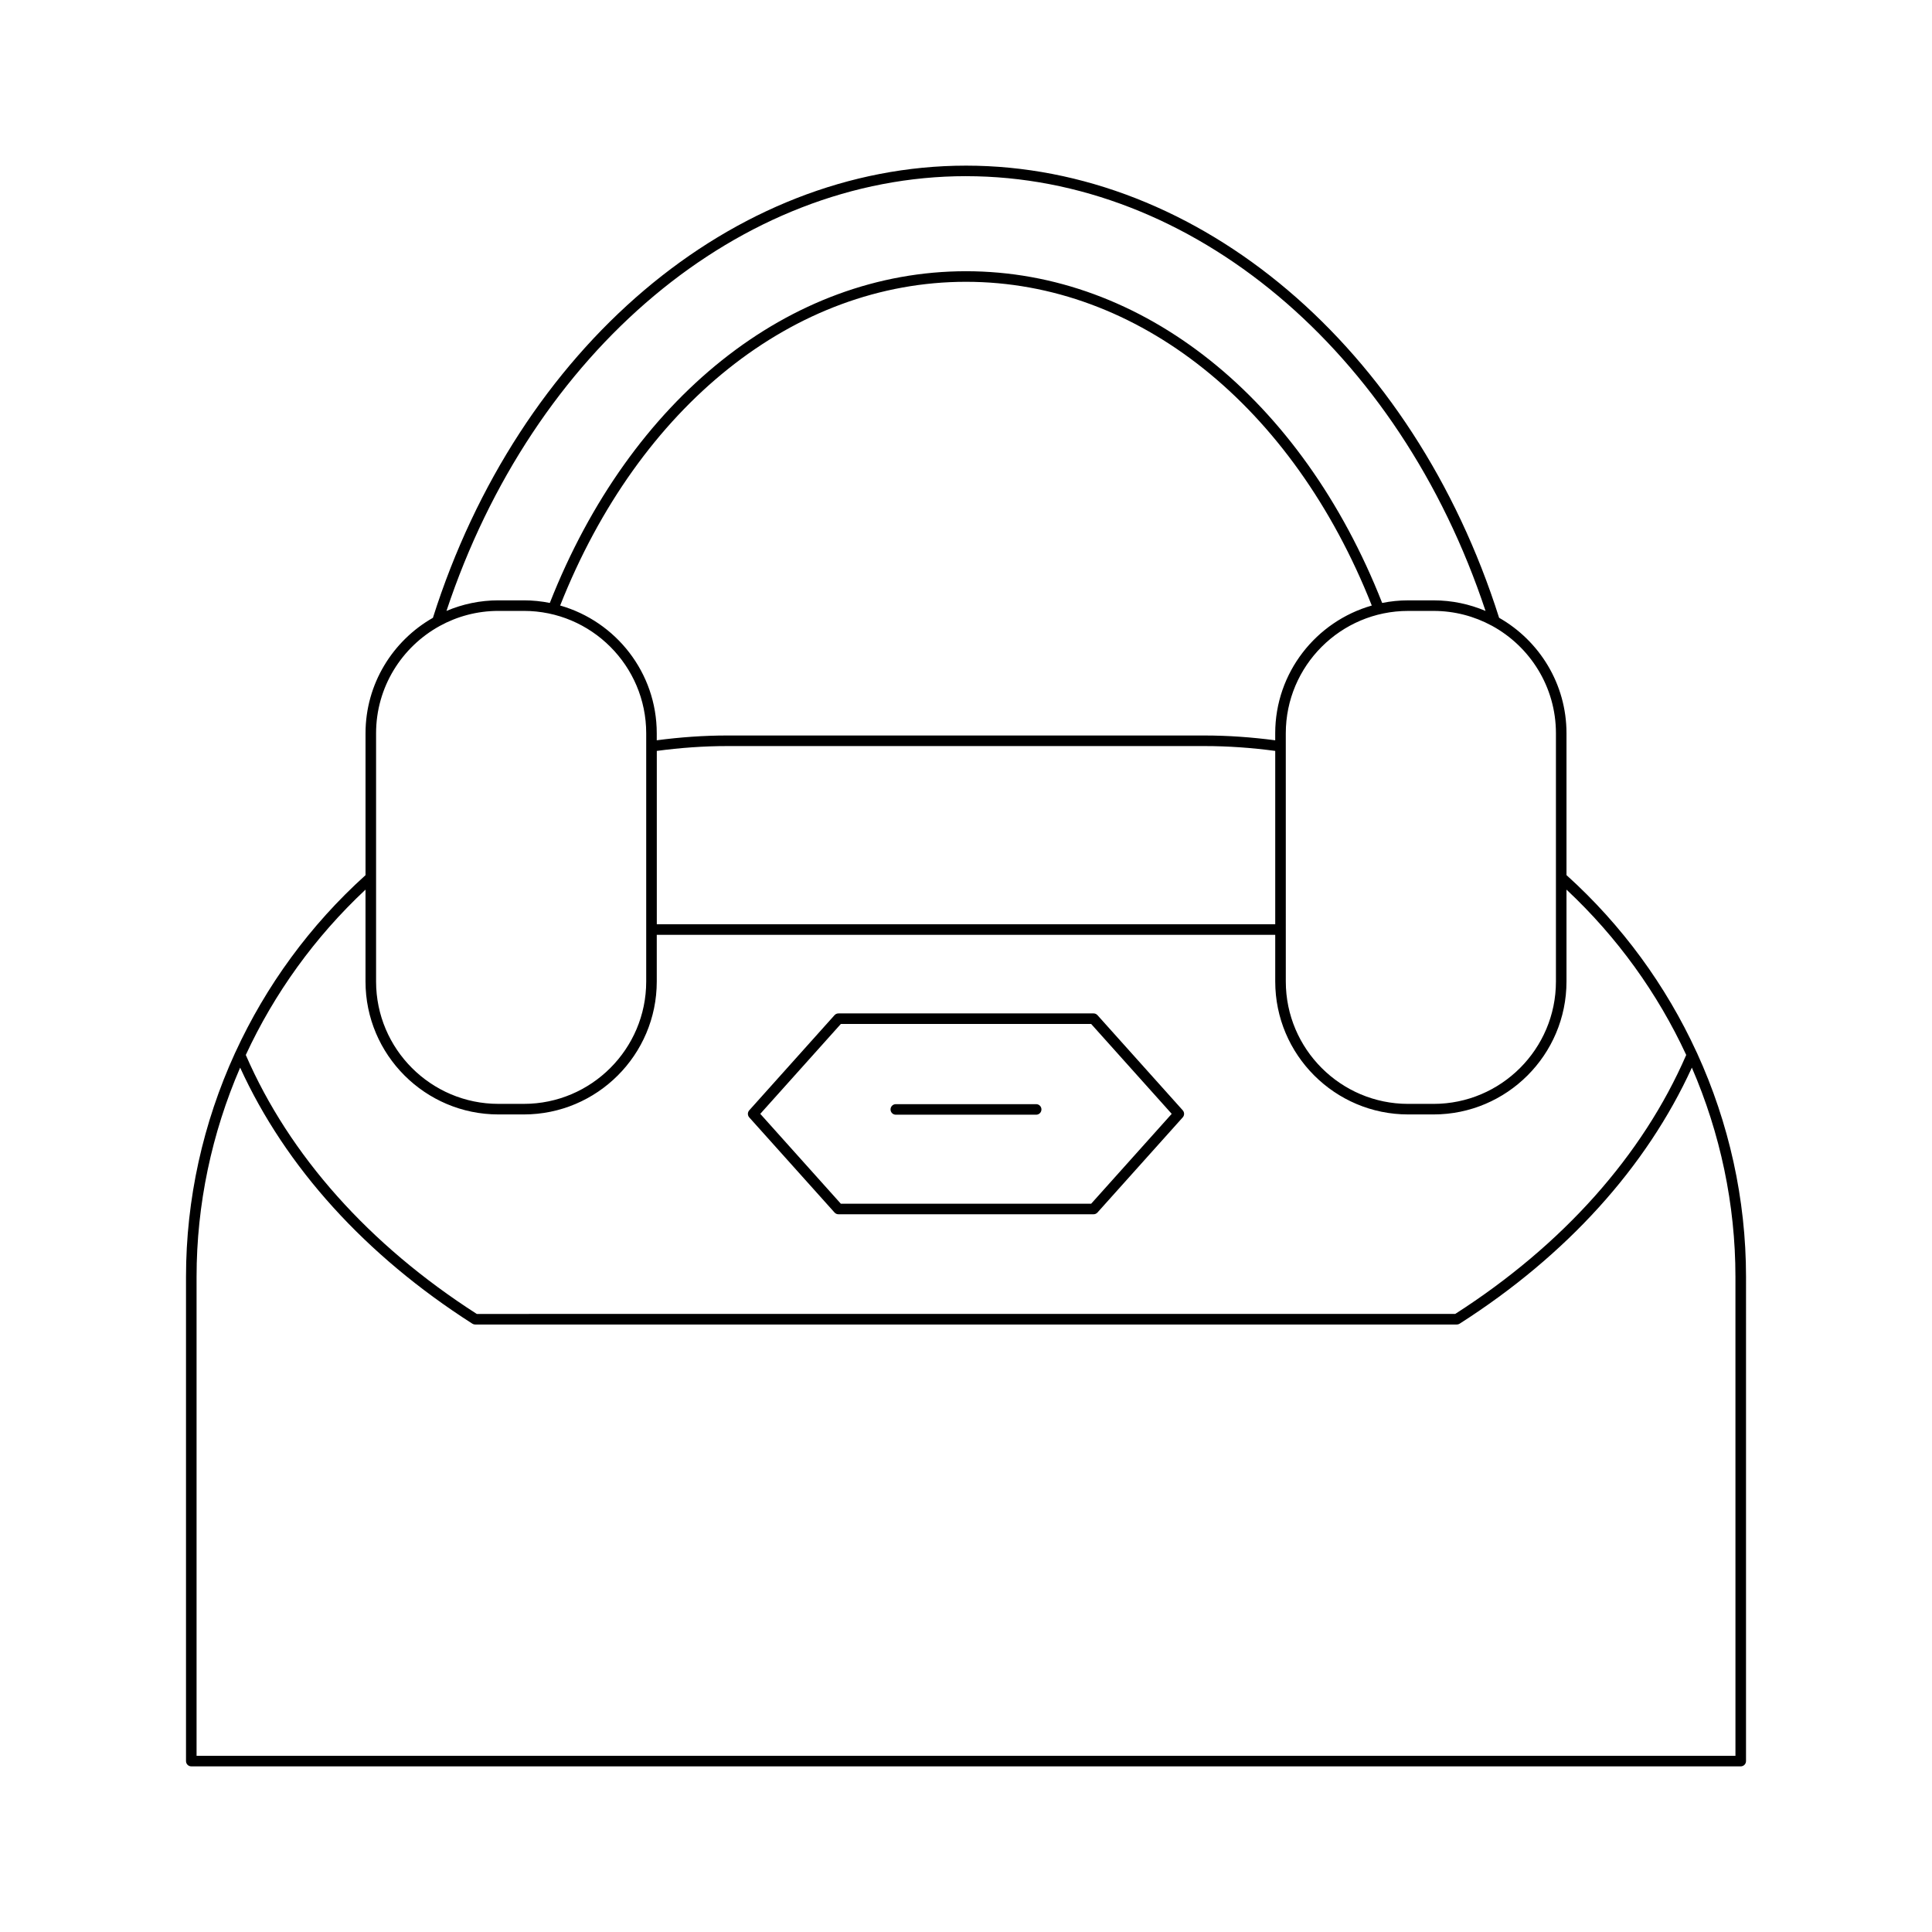 <?xml version="1.0" encoding="UTF-8"?>
<!-- Uploaded to: ICON Repo, www.svgrepo.com, Generator: ICON Repo Mixer Tools -->
<svg fill="#000000" width="800px" height="800px" version="1.1" viewBox="144 144 512 512" xmlns="http://www.w3.org/2000/svg">
 <g>
  <path d="m365.16 465.33c0.266 0.297 0.641 0.465 1.043 0.465h67.594c0.398 0 0.777-0.168 1.043-0.465l22.598-25.215c0.477-0.531 0.477-1.336 0-1.871l-22.598-25.215c-0.266-0.297-0.641-0.465-1.043-0.465l-67.598 0.004c-0.398 0-0.777 0.168-1.043 0.465l-22.598 25.215c-0.477 0.531-0.477 1.336 0 1.871zm1.668-49.965h66.344l21.344 23.816-21.344 23.816h-66.344l-21.348-23.816z"/>
  <path d="m381.4 439.41h37.195c0.773 0 1.398-0.625 1.398-1.398s-0.625-1.398-1.398-1.398h-37.195c-0.773 0-1.398 0.625-1.398 1.398-0.004 0.773 0.625 1.398 1.398 1.398z"/>
  <path d="m593.61 422.82c-8.09-17.602-19.742-33.617-34.473-46.906v-37.586c0-13.105-7.211-24.543-17.859-30.613-22.734-71.688-79.438-119.82-141.27-119.82s-118.54 48.137-141.28 119.83c-10.648 6.066-17.859 17.504-17.859 30.613v37.586c-14.746 13.305-26.41 29.344-34.504 46.973-0.039 0.078-0.078 0.133-0.105 0.215-8.434 18.457-12.965 38.645-12.965 59.273v128.32c0 0.773 0.625 1.398 1.398 1.398h410.62c0.773 0 1.398-0.625 1.398-1.398l0.004-128.32c0-20.621-4.527-40.797-12.953-59.25-0.035-0.121-0.086-0.199-0.148-0.309zm-54.27-113.01c10.117 5.496 17 16.219 17 28.516v65.785c0 17.883-14.551 32.43-32.43 32.43h-6.727c-17.883 0-32.43-14.547-32.43-32.43l-0.004-65.781c0-17.883 14.551-32.43 32.43-32.43h6.727c5.57 0 10.816 1.414 15.398 3.898 0.012 0.004 0.023 0.004 0.035 0.012zm-76.09 29.102h-126.5c-6.25 0-12.527 0.457-18.703 1.27v-1.855c0-16.082-10.844-29.652-25.598-33.859 20.957-52.941 62.027-85.789 107.55-85.789 45.52 0 86.594 32.852 107.54 85.797-14.75 4.207-25.594 17.773-25.594 33.855v1.855c-6.176-0.812-12.453-1.273-18.703-1.273zm18.699 4.086v45.941h-163.89v-45.941c6.172-0.828 12.453-1.285 18.703-1.285h126.49c6.254 0 12.531 0.457 18.699 1.285zm-81.945-152.31c59.836 0 114.77 46.191 137.68 115.22-4.234-1.805-8.891-2.809-13.777-2.809h-6.727c-2.359 0-4.66 0.242-6.891 0.688-21.344-54.246-63.492-87.91-110.29-87.91s-88.949 33.664-110.29 87.906c-2.231-0.445-4.531-0.688-6.887-0.688h-6.727c-4.887 0-9.543 1.004-13.777 2.809 22.914-69.027 77.844-115.22 137.68-115.22zm-156.34 147.64c0-12.227 6.809-22.887 16.824-28.414 0.02-0.012 0.031-0.02 0.051-0.031 4.621-2.539 9.922-3.988 15.555-3.988h6.727c17.883 0 32.43 14.551 32.43 32.43v51.996c0 0.004-0.004 0.008-0.004 0.012s0.004 0.008 0.004 0.012v13.762c0 17.883-14.551 32.43-32.43 32.43h-6.727c-17.883 0-32.43-14.547-32.43-32.43zm-2.801 41.43v24.352c0 19.422 15.805 35.227 35.23 35.227h6.727c19.426 0 35.23-15.805 35.23-35.227v-12.375h163.9v12.375c0 19.422 15.805 35.227 35.23 35.227h6.727c19.426 0 35.23-15.805 35.23-35.227v-24.352c13.434 12.57 24.16 27.48 31.73 43.816-11.547 26.609-32.676 50.328-61.215 68.629l-259.3 0.004c-28.539-18.301-49.672-42.02-61.215-68.633 7.57-16.336 18.297-31.246 31.73-43.816zm363.05 229.54h-407.82v-126.92c0-19.238 4.039-38.078 11.547-55.449 12.016 26.316 33.176 49.746 61.547 67.863 0.227 0.141 0.488 0.219 0.754 0.219h260.12c0.27 0 0.527-0.078 0.754-0.219 28.371-18.117 49.531-41.547 61.547-67.859 7.512 17.371 11.547 36.211 11.547 55.445z"/>
 </g>
</svg>